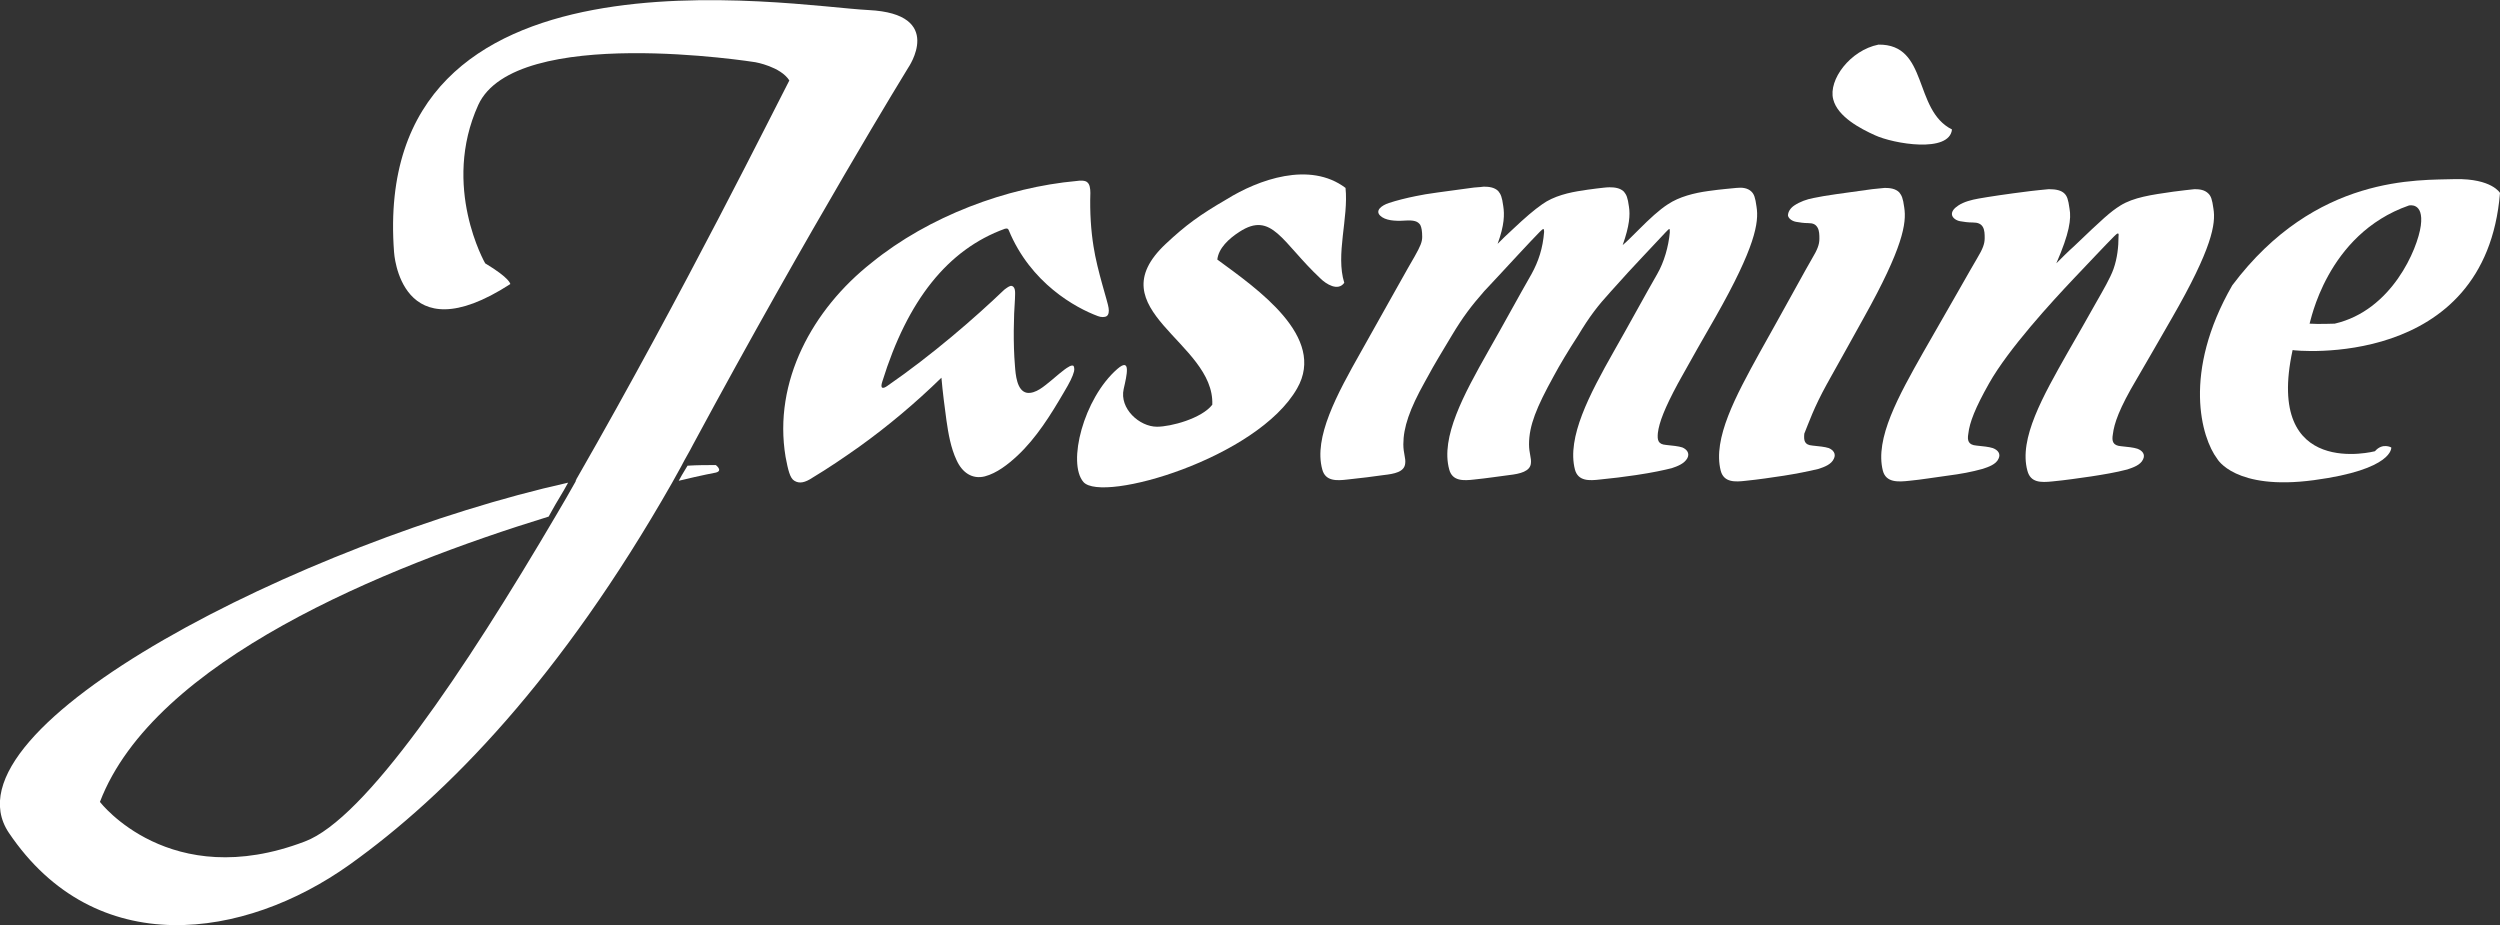<?xml version="1.0" encoding="utf-8"?>
<!-- Generator: Adobe Illustrator 22.1.0, SVG Export Plug-In . SVG Version: 6.00 Build 0)  -->
<svg version="1.1" id="Layer_2_1_" xmlns="http://www.w3.org/2000/svg" xmlns:xlink="http://www.w3.org/1999/xlink" x="0px" y="0px"
	 viewBox="0 0 397.8 147.2" style="enable-background:new 0 0 397.8 147.2;" xml:space="preserve">
<rect x="0" y="0" width="397.8" height="147.2" fill="#333333" stroke="none"/>
<style type="text/css">
	.st0{fill:#FFFFFF;}
</style>
<g>
	<path class="st0" d="M397.8,30.7c0,0-1.3-2.3-7.1-2.2c-5.8,0.2-22.2-0.8-35.5,16.9c-8,13.9-4.9,24.3-2.4,27.6c0,0,2.8,5.1,15.4,3.4
		c12.7-1.7,12.3-5.2,12.3-5.2s-1.4-0.8-2.6,0.6c0,0-17.6,4.6-13.1-16.1C364.9,55.8,395.5,59,397.8,30.7z M383.3,32.7
		c0,0,2.4-0.6,1.9,3.2c-0.5,3.7-4.6,13.5-13.7,15.6c0,0-2.7,0.1-4,0C367.6,51.5,370.1,37.3,383.3,32.7z"/>
	<g>
		<g>
			<path class="st0" d="M113.9,74c-1.4,0-2.9,0-4.5,0.1l-0.3,0.5l-0.6,1c-0.2,0.3-0.3,0.6-0.5,0.9c3.7-0.9,5.9-1.3,5.9-1.3
				C115.1,74.9,113.9,74,113.9,74z"/>
		</g>
		<path class="st0" d="M138.2,1.6C125.9,1,58.9-10.7,62.7,40.1c0,0,0.9,16.5,18.5,5.1c0,0,0-0.9-4-3.3c0,0-7-12.2-1.1-25.2
			c5.9-12.9,44.1-6.8,44.1-6.8s4,0.7,5.4,2.9c-1.8,3.4-16.8,33.7-33.8,63.3l0,0c-0.1,0.1-0.1,0.3-0.2,0.4c0,0,0,0,0,0.1l0,0
			c-0.9,1.6-2.1,3.7-3,5.2l0,0c-14.8,25.2-30.5,48.5-40.1,52.1c-21.5,8.2-32.6-6.3-32.6-6.3c8.6-22.5,45.4-37.4,71.4-45.4l0.5-0.9
			c0.7-1.3,1.8-3,2.6-4.5c-41.6,9.3-100.3,38.8-89,55.7c13.8,20.5,37.5,17,54.2,5.1c15.7-11.2,33.7-29.8,51.3-60.7
			c0.5-0.9,1-1.8,1.5-2.7c0.6-1.2,1.3-2.3,1.9-3.5C129,36,144.5,10.8,144.5,10.8S150.5,2.2,138.2,1.6z"/>
	</g>
	<path class="st0" d="M125,72.7c0.4,2.1,0.7,3.4,1.4,3.8c0.8,0.5,1.7,0.3,2.9-0.5c2.5-1.5,5-3.2,7.4-4.9c4.6-3.3,9-7,13.1-11
		c0.2,2.3,0.5,4.6,0.8,6.8c0.3,2.1,0.7,4.4,1.6,6.3c0.9,2,2.5,3.1,4.5,2.6c1.9-0.5,3.7-1.9,5.2-3.3c3-2.8,5.3-6.5,7.4-10.1
		c0.9-1.5,1.4-2.5,1.6-3.3c0.1-0.4,0-0.8-0.1-0.9c-0.2-0.1-0.5,0-0.8,0.2c-0.6,0.3-2.2,1.7-2.8,2.2c-1,0.8-2.4,2.1-3.8,1.9
		c-1.6-0.3-1.8-2.9-1.9-4.3c-0.3-3.5-0.2-7.9,0-10.6c0-0.8,0.2-1.9-0.5-2.1c-0.3-0.1-0.8,0.3-1.2,0.6c-4.7,4.5-11.5,10.4-18.6,15.3
		c-0.7,0.5-1.2,0.5-0.8-0.7c4-12.9,10.4-21,19.5-24.3c0.4-0.1,0.5,0,0.6,0.2c3.5,8.5,10.7,12.4,14.2,13.7c0.5,0.2,1.1,0.2,1.4,0
		c0.3-0.2,0.4-0.7,0.3-1.3c-0.1-0.9-1.8-5.9-2.4-9.8c-0.4-2.5-0.6-5.4-0.5-8.5c0-0.7-0.1-1.4-0.5-1.7c-0.3-0.3-1.1-0.3-1.7-0.2
		c-11.1,1-23.5,5.6-32.6,13C129.3,49.2,123,60.7,125,72.7"/>
	<g>
		<path class="st0" d="M290.7,61.1c0.1-0.2,0.3-0.5,0.5-0.9c1.6-2.9,3.6-6.4,5.4-9.7c6.2-11.1,6.8-15,6.4-17.5
			c-0.2-1.5-0.4-1.9-0.8-2.4c-0.6-0.6-1.5-0.7-2.3-0.7c-0.7,0.1-1.3,0.1-2,0.2c-4.3,0.6-7.5,1-9.3,1.4c-1.1,0.2-2.2,0.6-3.1,1.2
			c-0.6,0.4-1,1-1,1.6c0.1,0.5,0.7,0.9,1.3,1c0.6,0.1,1.2,0.2,1.9,0.2c0.8,0,1.2,0.2,1.5,0.7s0.3,1.2,0.3,1.8c0,0.9-0.3,1.7-1.2,3.2
			c-0.5,0.8-4.7,8.5-8.3,14.9c-3.8,6.9-7.5,13.7-6.2,18.8c0.5,1.9,2.3,1.8,4,1.6c2-0.2,4-0.5,6-0.8c1.9-0.3,4-0.7,5.6-1.1
			c0.9-0.3,2-0.7,2.4-1.6c0.4-0.8-0.1-1.4-0.8-1.7c-0.6-0.2-1.6-0.3-2.6-0.4c-1.3-0.1-1.4-0.8-1.3-1.9
			C287.8,67.3,288.6,64.9,290.7,61.1"/>
	</g>
	<path class="st0" d="M340,60.3c1.7-2.9,3.7-6.4,5.6-9.7c6.4-11.1,7-15,6.6-17.4c-0.2-1.5-0.4-2-0.8-2.4c-0.6-0.6-1.4-0.7-2.2-0.7
		c-0.9,0.1-1.9,0.2-3.4,0.4c-3.5,0.5-6.3,0.9-8.4,2.2c-1.6,1-2.8,2.1-7.4,6.5c-0.8,0.7-2,1.9-2.8,2.7c2.1-4.8,2.4-7.1,2.1-8.7
		c-0.2-1.5-0.4-2-0.8-2.4c-0.5-0.5-1.3-0.7-2.5-0.7c-1.3,0.1-1.8,0.2-2.9,0.3c-4,0.5-6.6,0.9-8.3,1.2c-1.1,0.2-2.3,0.5-3.2,1.1
		c-0.6,0.4-1.1,0.9-1,1.5c0.1,0.5,0.7,0.9,1.3,1c0.6,0.1,1.2,0.2,2,0.2s1.3,0.2,1.6,0.7c0.3,0.5,0.3,1.2,0.3,1.8
		c0,0.9-0.3,1.7-1.2,3.2c-0.5,0.8-4.9,8.6-8.6,15c-3.9,6.9-7.7,13.7-6.4,18.8c0.5,1.9,2.4,1.8,4.2,1.6c2.1-0.2,3.7-0.5,6-0.8
		s3.9-0.6,5.7-1.1c0.9-0.3,2.1-0.7,2.5-1.6c0.4-0.8-0.1-1.4-0.9-1.7c-0.6-0.2-1.6-0.3-2.6-0.4c-1.3-0.1-1.5-0.8-1.3-1.9
		c0.2-1.8,1.1-4.1,3.3-8c3.1-5.5,10-13,13.5-16.7c2.1-2.2,5-5.3,6.4-6.7c0.5-0.5,0.8-0.7,0.7,0c0,1.7-0.2,3.5-0.8,5.2
		c-0.5,1.4-1.6,3.3-2.8,5.4c-1.4,2.5-3,5.3-4.5,7.9c-3.9,6.9-7.8,13.7-6.4,18.8c0.5,1.9,2.1,1.9,4,1.7c2.1-0.2,4.1-0.5,6.2-0.8
		c1.9-0.3,3.8-0.6,5.7-1.1c0.9-0.3,2.1-0.7,2.5-1.6c0.4-0.8-0.1-1.4-0.9-1.7c-0.6-0.2-1.6-0.3-2.6-0.4c-1.3-0.1-1.5-0.8-1.3-1.9
		C336.4,67.4,337.2,65,340,60.3"/>
	<path class="st0" d="M267,61c0.1-0.2,0.3-0.5,0.5-0.9c1.6-2.9,3.6-6.4,5.5-9.7c6.3-11.1,6.9-15,6.5-17.5c-0.2-1.5-0.4-2-0.8-2.4
		c-0.6-0.6-1.5-0.7-2.4-0.6s-2.4,0.2-4.5,0.5c-2.2,0.3-4.6,0.9-6.4,2.1c-1.4,0.9-2.9,2.3-4.6,4c-1.2,1.2-2,2-2.6,2.5
		c1.1-3.1,1.2-4.8,1-6.1c-0.2-1.5-0.4-1.9-0.8-2.4c-0.6-0.6-1.5-0.7-2.3-0.7c-0.5,0-1.2,0.1-2.1,0.2c-0.5,0.1-1,0.1-2.1,0.3
		c-2.2,0.3-4.7,0.9-6.5,2.2c-1.3,0.9-2.8,2.2-4.6,3.9c-1,0.9-1.8,1.7-2.5,2.4c1.1-3,1.1-4.7,0.9-6c-0.2-1.5-0.4-1.9-0.8-2.4
		c-0.6-0.6-1.5-0.7-2.3-0.7c-0.7,0.1-1.4,0.1-2,0.2c-4.3,0.6-7,0.9-8.8,1.3c-1.5,0.3-3.1,0.7-4.3,1.1c-1.2,0.4-2.2,1.2-1.4,2
		c0.8,0.8,2.4,0.9,3.9,0.8s2.1,0.1,2.5,0.7c0.2,0.4,0.3,1,0.3,1.9c0,0.8-0.3,1.5-1.2,3.1c-0.5,0.8-4.9,8.7-8.5,15.1
		c-3.9,6.9-7.6,13.7-6.2,18.8c0.5,1.9,2.3,1.8,4,1.6c2-0.2,4.3-0.5,5.7-0.7c1.8-0.2,3.4-0.5,3.5-1.9c0.1-0.8-0.3-1.6-0.3-3
		c0-2.7,1-5.6,3.4-9.9c0.2-0.3,0.3-0.6,0.5-0.9c0.9-1.7,2.3-4,3.8-6.5c1.8-3,3.1-4.7,5.2-7.1c1.1-1.2,1.9-2,2.8-3c0,0,4.8-5.2,6-6.4
		c0.6-0.6,0.7-0.6,0.7,0c-0.2,2.6-0.9,4.7-2,6.7c-1.9,3.3-4.5,8.1-6.9,12.3c-3.9,6.9-7.6,13.7-6.2,18.8c0.5,1.9,2.3,1.8,4,1.6
		c2-0.2,3.9-0.5,5.5-0.7c1.8-0.2,3.4-0.6,3.5-1.9c0.1-0.8-0.3-1.6-0.3-3c0-3,1.2-5.9,3.9-10.8c0.9-1.7,2.4-4.2,3.9-6.5
		c1.8-3,3.1-4.7,5.2-7c1.1-1.2,1.8-2,2.8-3.1c0,0,4-4.3,5.9-6.3c0.7-0.7,0.7-0.8,0.7,0c-0.2,2.2-0.9,4.7-2,6.6
		c-1.9,3.3-4.5,8.1-6.9,12.3c-3.9,6.9-7.5,13.7-6.2,18.8c0.5,1.9,2.3,1.8,4,1.6c2-0.2,3.7-0.4,5.7-0.7c2.7-0.4,4.5-0.8,5.7-1.1
		c0.9-0.3,2-0.7,2.5-1.6c0.4-0.8-0.1-1.4-0.8-1.7c-0.6-0.2-1.6-0.3-2.6-0.4c-1.3-0.1-1.4-0.8-1.3-1.9C264,67.2,264.9,64.9,267,61"/>
	<path class="st0" d="M214.1,29.9c0.5,4.8-1.6,10.6-0.2,15.1c-1,1.4-2.9,0.2-3.8-0.7c-6.1-5.7-7.7-10.8-12.9-7.4
		c-1.7,1.1-3.3,2.6-3.5,4.4c6.4,4.7,17.4,12.3,12.7,20.5c-6.3,11.1-31,18.3-34,14.9c-2.6-3,0-13.3,5.4-18c2.2-1.9,1.5,1,1,3.2
		c-0.7,3.1,2.5,6,5.3,6c2.2,0,7.1-1.3,8.8-3.5c0.4-10-18.6-15.1-7.4-25.6c3.2-3,5.4-4.6,9.7-7.1C200.2,28.6,208.4,25.6,214.1,29.9z"
		/>
	<path class="st0" d="M310.6,20.6c-0.4,3.8-9.3,2.3-12.3,0.9c-2.2-1-5.9-2.9-6.6-5.7c-0.8-3.1,2.7-7.8,7.2-8.7
		C306.9,7,304.4,17.5,310.6,20.6z"/>
</g>
</svg>
